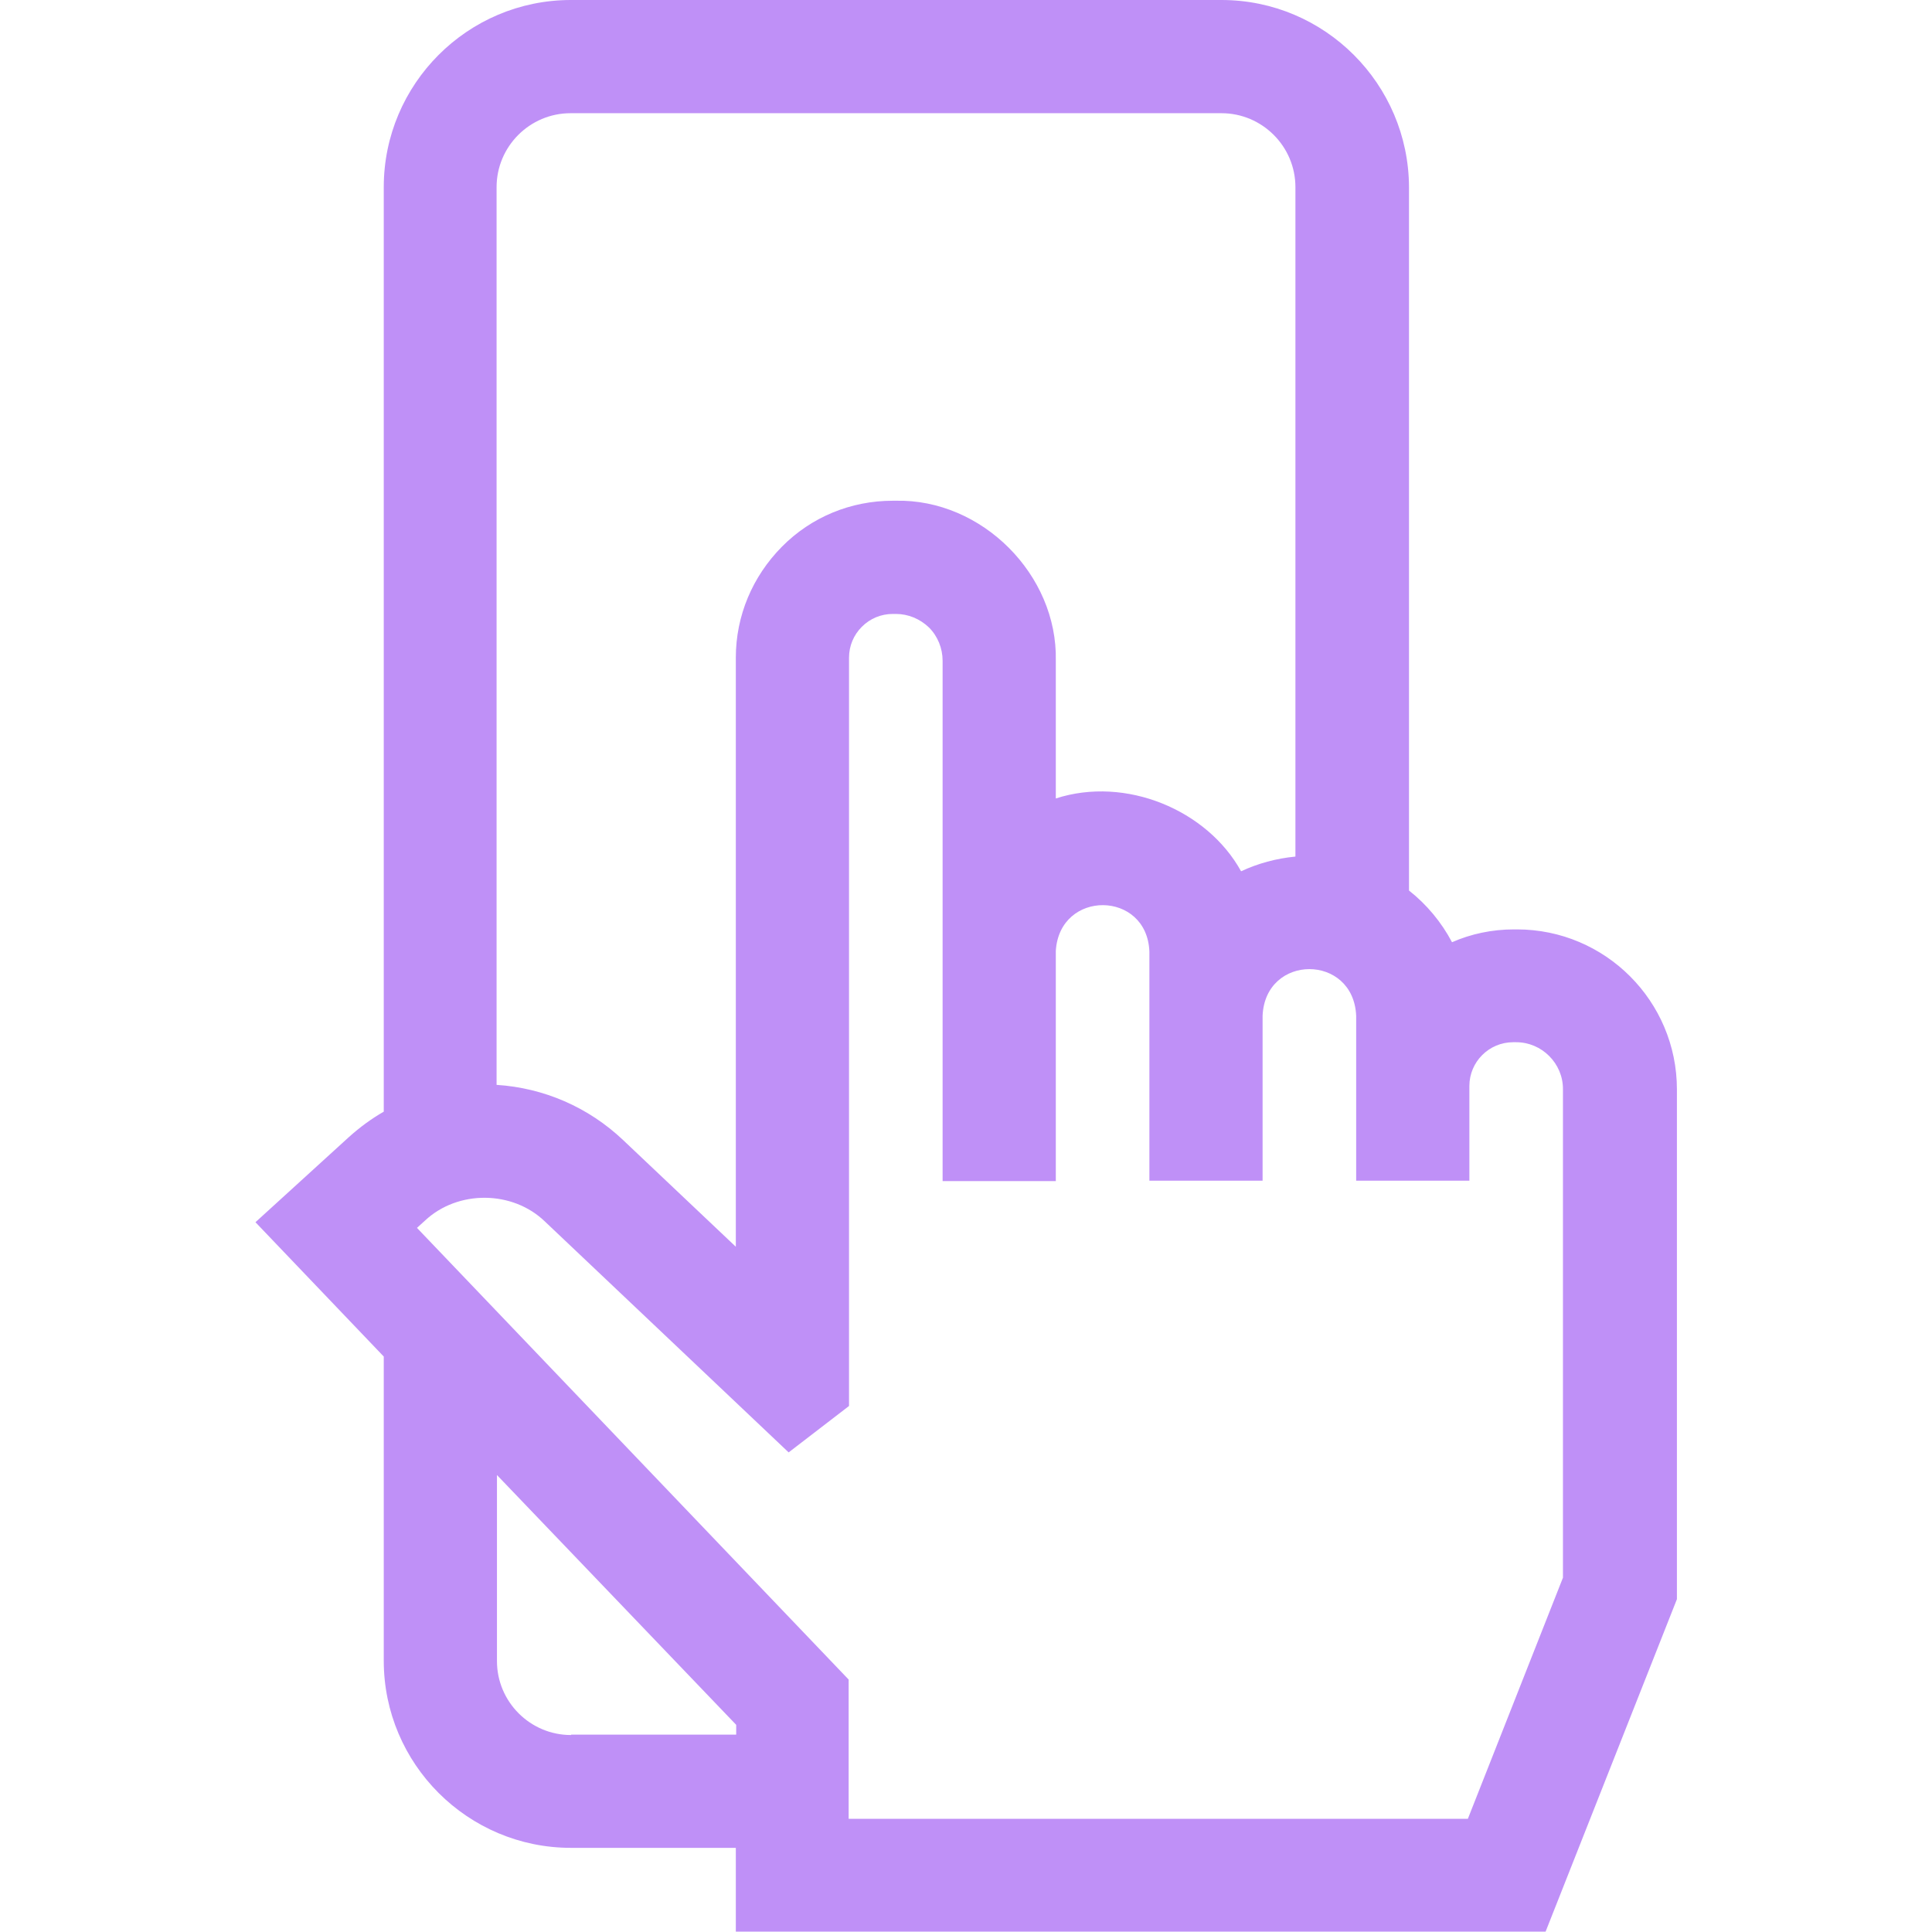 <svg viewBox="0 0 512 512" version="1.1" xmlns="http://www.w3.org/2000/svg" id="Layer_1">
  
  <defs>
    <style>
      .st0 {
        fill: #bf90f7;
      }
    </style>
  </defs>
  <path d="M444.4,288.7c0-23.4-19-42.4-42.4-42.4h-.8c-5.8,0-11.4,1.2-16.4,3.4-2.8-5.3-6.7-10-11.4-13.7V49.6C373.3,22.3,351.1,0,323.7,0h-172.4C123.9,0,101.7,22.3,101.7,49.6v245c-3.3,1.9-6.3,4.1-9.2,6.7l-24.8,22.6,34,35.6v80.6c0,27.4,22.3,49.6,49.6,49.6h43.7v22.2h214.6l34.8-88.1v-135.2ZM151.3,30h172.4c10.8,0,19.6,8.8,19.6,19.6v177.4c-5.1.5-9.9,1.8-14.4,3.9-9-16.3-30.6-25.3-49.1-19.3,0-13.4,0-26.1,0-36.5.5-22.8-19.6-42.9-42.4-42.4h-.8c-11.1,0-21.6,4.3-29.4,12.2s-12.2,18.3-12.2,29.4v156.1s-29.9-28.3-29.9-28.3c-9.2-8.7-21-13.8-33.5-14.6V49.6c0-10.8,8.8-19.6,19.6-19.6h0ZM151.3,459.8c-10.8,0-19.6-8.8-19.6-19.6v-49.3l63.4,66.2v2.6h-43.7ZM209,384.9l16-12.3v-198.3c0-3.1,1.2-6,3.4-8.2,2.2-2.2,5.1-3.4,8.2-3.4h.8c3.3,0,6.4,1.3,8.8,3.6,2.3,2.3,3.6,5.5,3.6,8.8,0,20.8,0,50.3,0,76.7v61.2s30,0,30,0v-61c1-16.3,24.2-16.1,24.8.2v60.7h30v-43.7c.7-16.5,24.1-16.5,24.8,0v43.7h30s0-25.1,0-25.1c0-6.4,5.2-11.6,11.6-11.6h.8c6.8,0,12.4,5.6,12.4,12.4v129.5s-25.2,63.9-25.2,63.9h-164.1v-36.9l-114.4-119.7,2.1-1.9c8.7-8.2,23.3-8.1,31.9.3l64.5,61.1Z" class="st0"></path>
</svg>